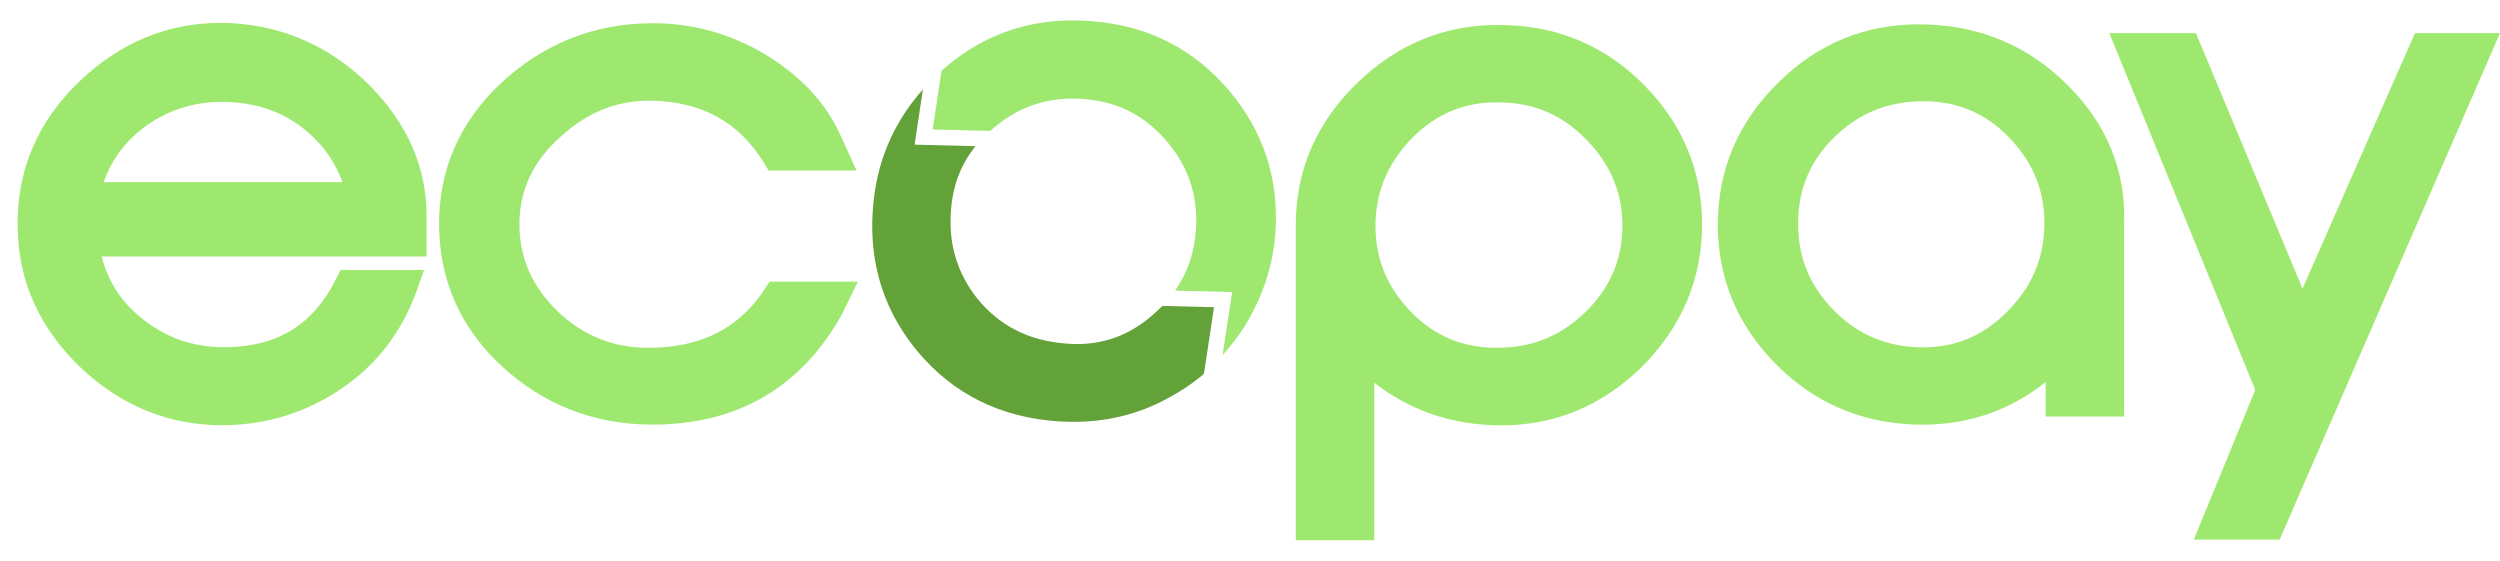 <svg xmlns="http://www.w3.org/2000/svg" xmlns:xlink="http://www.w3.org/1999/xlink" id="Capa_1" x="0px" y="0px" width="720px" height="161.575px" viewBox="0 0 720 161.575" xml:space="preserve"><path fill="#62A238" d="M252.306,76.545c-1.046-5.234-1.354-10.719-0.906-16.438c0.922-13.123,5.765-24.645,14.394-34.361 c-0.793,5.285-1.587,10.572-2.389,15.912c5.868,0.148,11.668,0.295,17.549,0.443c-4.162,5.143-6.486,11.154-7.059,18.219 c-0.005,0.049-0.006,0.096-0.01,0.145c-0.04,0.512-0.07,1.021-0.093,1.525c-0.395,9.037,2.1,16.875,7.556,23.857 c6.342,7.812,14.481,12.067,24.937,13.03c9.573,0.986,17.782-1.521,25.095-7.658c0.493-0.413,0.979-0.842,1.508-1.325 c0.651-0.586,1.269-1.187,1.863-1.795c0.356,0.012,0.713,0.022,1.068,0.03c4.574,0.115,9.148,0.23,13.777,0.349 c-0.003,0.198,0.005,0.282-0.01,0.366c-0.918,6.132-1.832,12.263-2.778,18.394c-0.007,0.044-0.024,0.089-0.04,0.132 c-0.088,0.28-0.303,0.571-0.53,0.746c-1.558,1.194-3.091,2.43-4.728,3.504c-1.542,1.012-3.104,1.942-4.681,2.803 c-5.529,3.109-11.447,5.193-17.72,6.252c-1.966,0.338-3.951,0.576-5.959,0.695c-2.787,0.178-5.638,0.168-8.55-0.033 c-16.525-1.154-30.053-7.871-40.202-19.969C258.154,93.922,254.117,85.614,252.306,76.545z"></path><path fill="#9FE870" d="M67.177,6.702c-1.236-0.07-2.464-0.104-3.677-0.104c-15.193,0-28.789,5.596-40.412,16.639 C10.75,34.956,4.698,49.26,5.1,65.706c0.197,15.426,6.375,29.018,18.388,40.421c11.619,10.84,25.239,16.342,40.484,16.342 l0.812-0.006c12.295-0.192,23.604-3.75,33.613-10.569c10.134-6.903,17.405-16.39,21.611-28.187l2.13-5.975H98.075l-1.23,2.496 c-6.472,13.135-16.817,19.6-31.653,19.76l-0.724,0.004c-9.178,0-17.092-2.867-24.19-8.77c-5.595-4.645-9.278-10.471-10.998-17.367 h93.569v-11.77c0-13.797-5.457-26.355-16.246-37.346C95.593,13.735,82.34,7.667,67.177,6.702z M29.843,52.454 c2.229-6.248,5.877-11.297,11.059-15.32c6.652-5.172,14.383-7.791,22.973-7.791l0.764,0.002c9.193,0.168,16.802,2.809,23.249,8.076 c5.01,4.086,8.553,9.037,10.741,15.033H29.843z"></path><path fill="#9FE870" d="M220.313,83.145c-7.354,11.289-18.146,16.855-33.021,17.018l-0.679,0.004 c-9.888,0-18.595-3.479-25.837-10.317c-7.521-7.261-11.175-15.525-11.175-25.27c0-9.9,3.909-18.186,11.987-25.342 c7.629-6.896,15.938-10.248,25.404-10.248l0.641,0.002c14.631,0.32,25.237,6.201,32.423,17.977l1.312,2.145h25.322l-4.926-10.803 c-4.106-8.877-11.266-16.475-21.324-22.619c-10.055-5.971-20.918-9.006-32.285-9.006L187.126,6.7 c-16.381,0.188-30.854,6.045-43.049,17.428c-11.894,11.287-17.82,25.1-17.622,41.045c0.202,15.932,6.335,29.537,18.229,40.445 c11.85,10.869,26.127,16.479,42.453,16.668l0.664,0.002c24.492,0,42.841-10.592,54.656-31.711l4.618-9.458h-25.443L220.313,83.145z"></path><path fill="#9FE870" d="M433.51,7.233c-0.763-0.027-1.519-0.041-2.271-0.041c-15.313,0-28.859,5.588-40.273,16.604 c-11.795,11.391-17.778,25.17-17.778,40.961v90.818h22.594v-45.355c9.835,7.685,21.32,11.794,34.279,12.24 c0.759,0.027,1.515,0.041,2.271,0.041h0.002c15.313,0,28.803-5.526,40.116-16.453c11.776-11.561,17.75-25.513,17.75-41.468 c0-15.33-5.582-28.781-16.588-39.988C462.676,13.454,449.165,7.614,433.51,7.233z M456.433,90.026 c-7.063,6.822-15.34,10.137-25.293,10.137c-9.786,0-17.792-3.291-24.48-10.063c-6.912-7-10.352-14.967-10.51-24.348 c-0.164-10.018,3.283-18.523,10.508-25.975c6.873-6.93,14.841-10.303,24.359-10.303c0.642,0,1.289,0.018,2.005,0.053 c9.561,0.313,17.528,3.984,24.377,11.238c6.789,7.189,10.006,15.305,9.842,24.807C467.075,75.167,463.54,83.163,456.433,90.026z"></path><path fill="#9FE870" d="M595.706,24.766C584.721,13.59,571.047,7.633,555.057,7.051c-0.795-0.025-1.584-0.039-2.366-0.039 c-15.563,0-29.089,5.533-40.181,16.428c-11.797,11.391-17.781,25.291-17.781,41.314c0,15.33,5.584,28.782,16.591,39.989 c10.862,11.061,24.353,16.959,40.116,17.539c0.722,0.02,1.437,0.032,2.146,0.032c13.412,0,25.341-4.131,35.57-12.308v9.959h22.594 l-0.006-55.214C612.338,49.459,606.94,35.997,595.706,24.766z M578.09,89.735c-6.863,6.93-14.795,10.297-24.258,10.297 c-0.615,0-1.234-0.014-1.853-0.039c-9.771-0.488-17.769-4.164-24.443-11.244c-6.672-7.065-9.831-15.235-9.666-24.985 c0.169-9.713,3.644-17.713,10.628-24.455c7.063-6.82,15.396-10.137,25.475-10.137c9.656,0,17.609,3.295,24.3,10.064 c6.907,6.996,10.353,14.965,10.51,24.346C588.948,73.756,585.452,82.315,578.09,89.735z"></path><polygon fill="#9FE870" points="695.502,9.542 663.125,83.133 632.431,9.542 607.481,9.542 649.513,112.288 631.819,155.399  656.543,155.399 720,9.542 "></polygon><path fill="#9FE870" d="M338.427,83.7c3.627-5.158,5.61-11.085,6.015-17.945c0.036-0.629,0.06-1.25,0.065-1.867 c0.001-0.113-0.004-0.225-0.002-0.34c0.039-8.756-2.815-16.346-8.722-23.141c-5.555-6.393-12.197-10.172-20.225-11.482 c-0.896-0.146-1.813-0.254-2.745-0.34c-0.296-0.027-0.589-0.061-0.89-0.082c-9.807-0.686-18.14,1.975-25.48,8.135l-0.556,0.473 c-0.23,0.191-0.449,0.393-0.673,0.59c-4.338-0.09-8.675-0.199-13.012-0.311c-1.182-0.027-2.361-0.064-3.549-0.1 c-0.001-0.174-0.012-0.26,0.001-0.342c0.832-5.533,1.665-11.068,2.516-16.6c0.471-0.418,0.942-0.83,1.422-1.232 c11.778-9.883,25.711-14.273,41.378-13.047c16.357,1.141,29.878,7.943,40.182,20.223c4.854,5.787,8.385,12.061,10.59,18.77 c2.131,6.479,3.015,13.365,2.646,20.619c-0.026,0.553-0.051,1.102-0.093,1.658c-0.003,0.043-0.005,0.086-0.008,0.131 c-0.012,0.146-0.03,0.287-0.044,0.432c-0.063,0.709-0.132,1.414-0.215,2.115c-0.068,0.561-0.146,1.121-0.232,1.682 c-0.027,0.195-0.057,0.391-0.086,0.586c-1.144,6.928-3.585,13.645-7.334,20.145c-2,3.469-4.39,6.652-7.255,9.799 c0.933-6.18,1.826-12.123,2.729-18.111C349.356,83.973,343.918,83.836,338.427,83.7z"></path></svg>